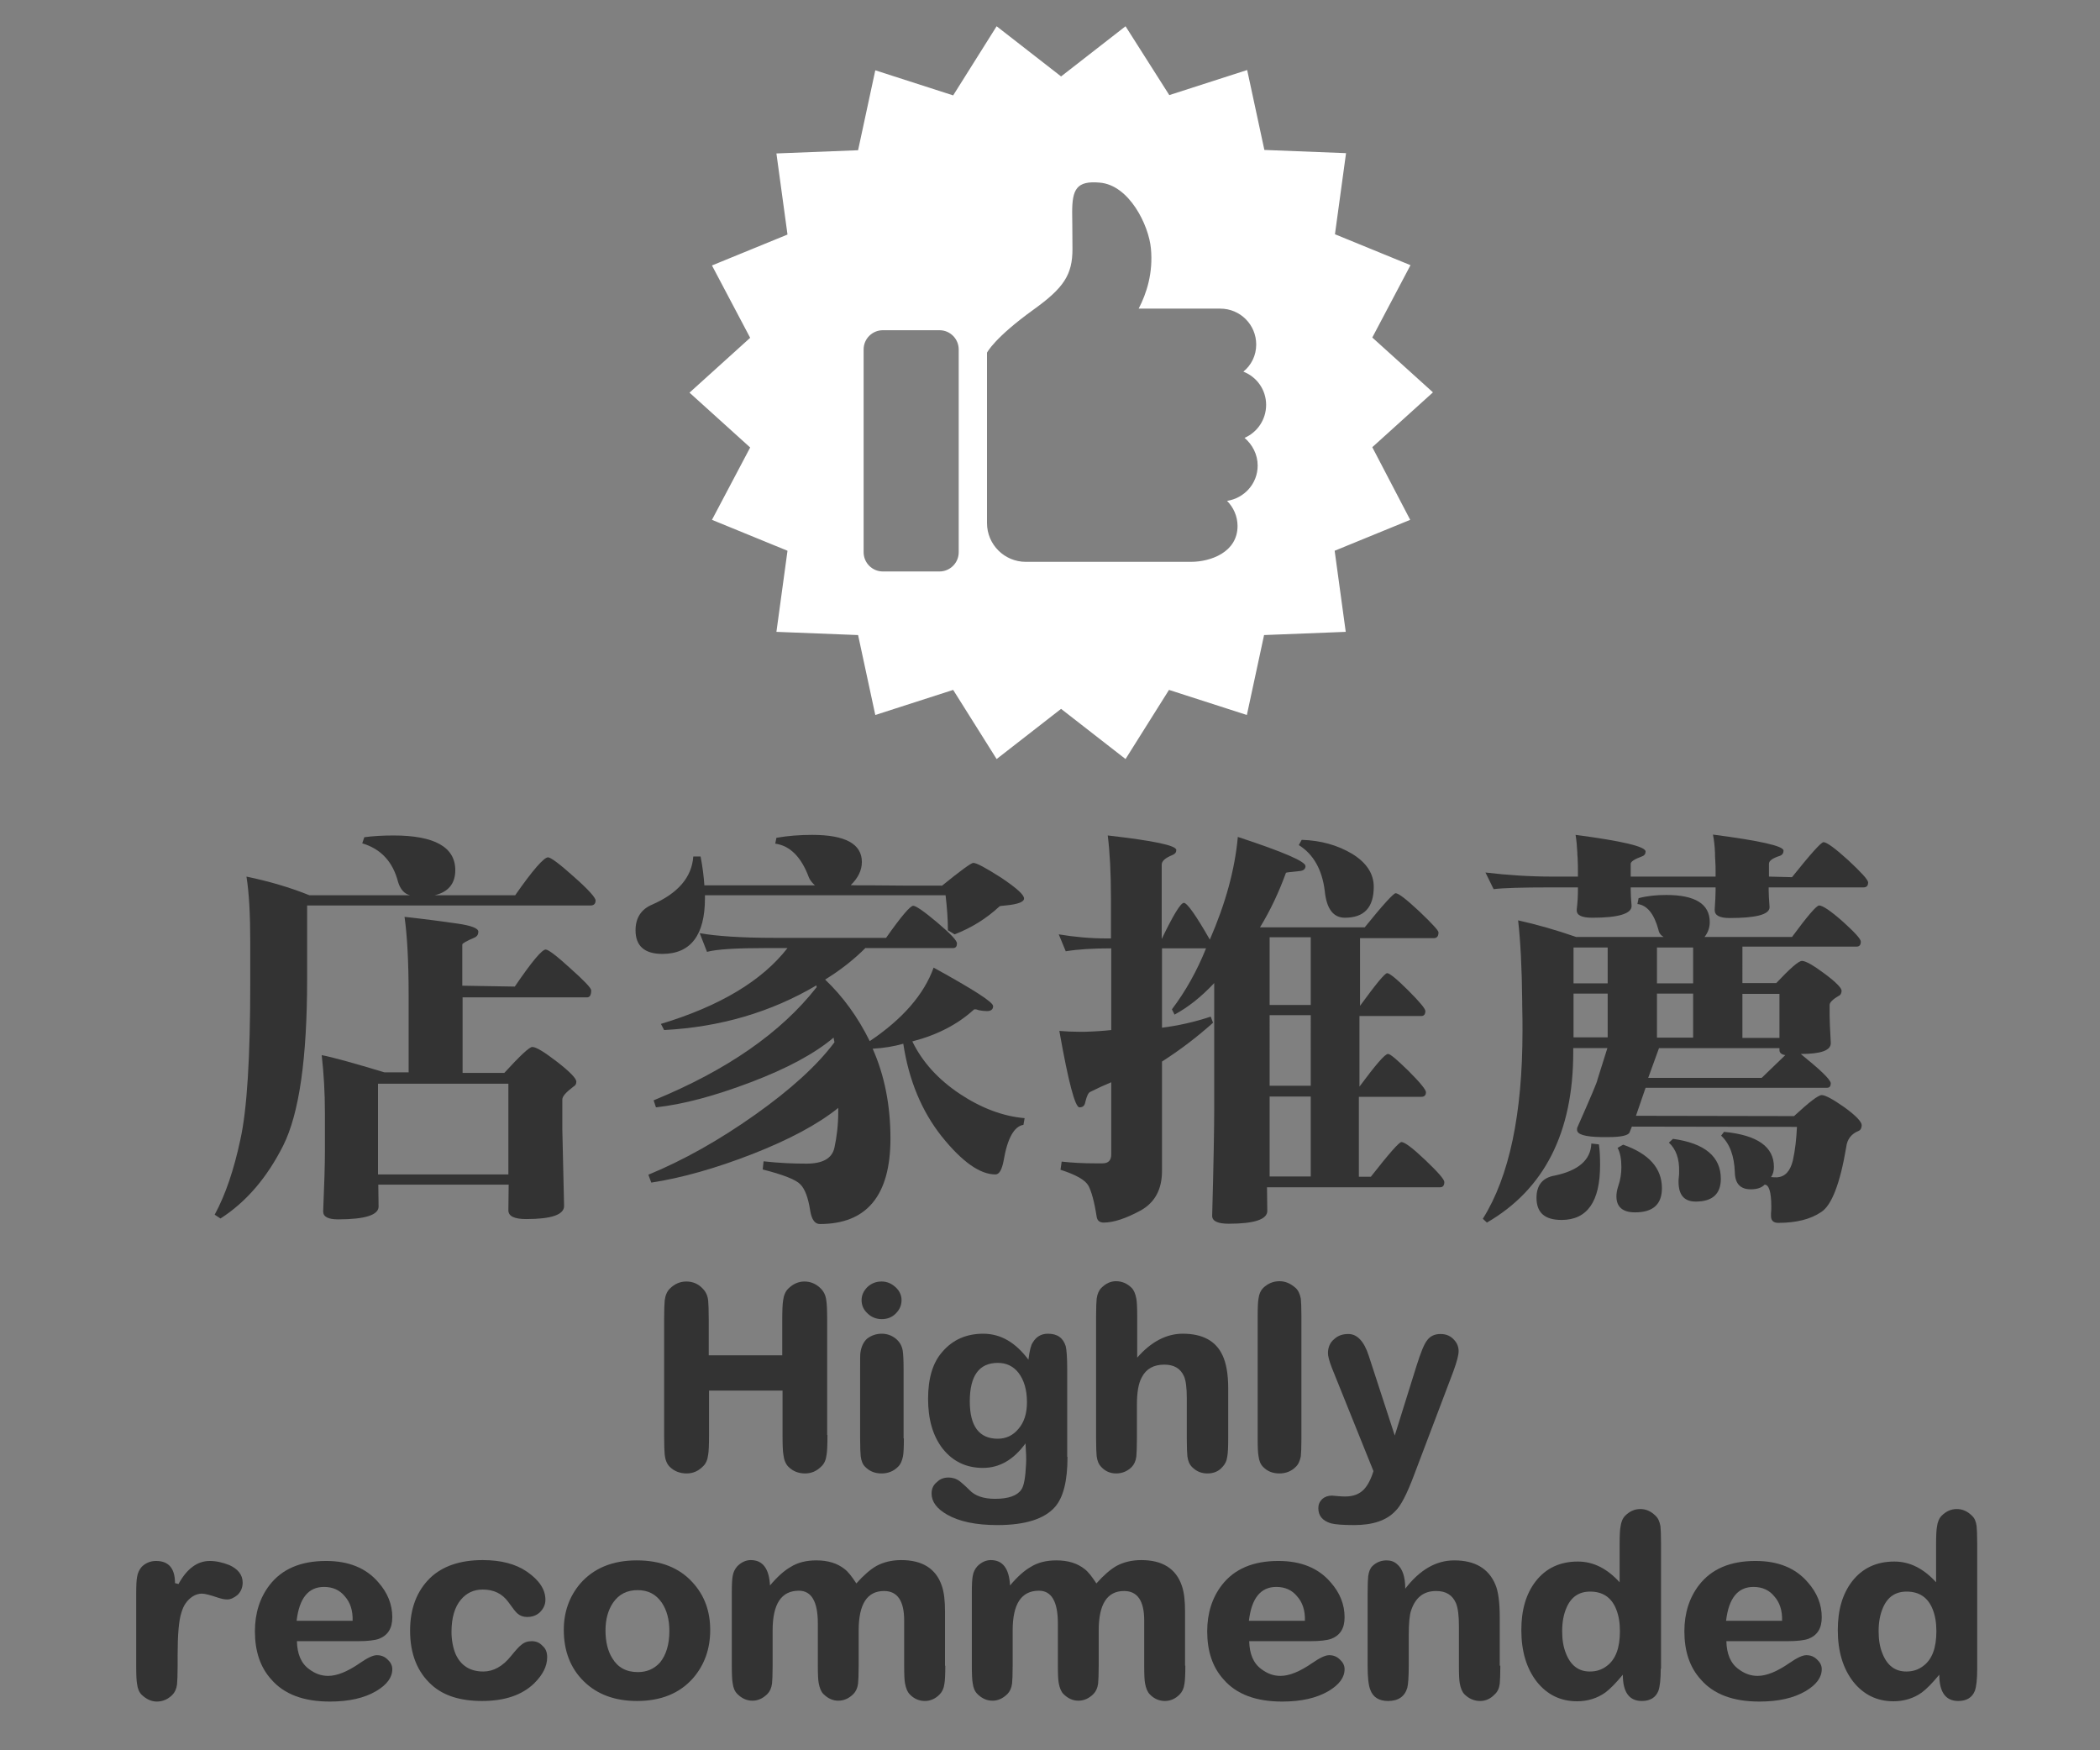 <?xml version="1.0" encoding="utf-8"?>
<!-- Generator: Adobe Illustrator 26.3.1, SVG Export Plug-In . SVG Version: 6.00 Build 0)  -->
<svg version="1.1" id="圖層_1" xmlns="http://www.w3.org/2000/svg" xmlns:xlink="http://www.w3.org/1999/xlink" x="0px" y="0px"
	 viewBox="0 0 720 600" style="enable-background:new 0 0 720 600;" xml:space="preserve">
<rect x="0" y="0" width="720" height="600" fill="#808080" stroke="none"/>
<style type="text/css">
	.st0{fill:#FDDA67;}
	.st1{fill:#333333;}
	.st2{fill:#FFFFFF;}
	.st3{enable-background:new    ;}
	.st4{fill:none;stroke:#606060;stroke-width:5.434;stroke-linecap:round;stroke-linejoin:round;stroke-miterlimit:10;}
	.st5{fill:none;stroke:#333333;stroke-width:32.851;stroke-linecap:round;stroke-miterlimit:10;}
	.st6{fill:none;stroke:#333333;stroke-width:16.883;stroke-miterlimit:10;}
	.st7{fill:#606060;}
	.st8{fill:none;stroke:#FFFFFF;stroke-width:10;stroke-linecap:round;stroke-linejoin:round;stroke-miterlimit:10;}
</style>
<g class="st3">
	<path class="st1" d="M176.7,306.8c6-8.6,9.8-12.9,11.2-12.9c0.9,0,3.9,2.2,8.8,6.6c5,4.4,7.5,7.2,7.5,8.2c0,1.1-0.6,1.7-1.7,1.7
		h-97.2v25.2c0,27.1-2.7,46.1-8.2,57.1c-5.5,10.9-12.6,19.3-21.5,25l-2-1.3c3.7-6.8,6.6-15.4,8.8-25.7c2.3-10.3,3.4-28.2,3.4-53.7
		V323c0-9.5-0.4-17-1.3-22.5c7.7,1.6,14.9,3.7,21.6,6.4h34.5c-2-0.5-3.3-2-4.1-4.5c-1.8-7-5.9-11.4-12.3-13.3l0.7-2.1
		c3-0.4,6.4-0.6,10-0.6c14.1,0,21.2,4,21.2,11.9c0,4.6-2.4,7.5-7.1,8.6H176.7z M176.5,338.2c5.8-8.5,9.3-12.7,10.6-12.7
		c0.9,0,3.8,2.2,8.5,6.5c4.7,4.2,7.1,6.7,7.1,7.5c0,1.6-0.5,2.4-1.4,2.4h-42.7v25.9h14.3c5.4-5.9,8.6-8.9,9.6-8.9
		c1.3,0,4.1,1.7,8.5,5.1c4.4,3.4,6.6,5.7,6.6,6.8c0,0.8-0.3,1.3-1,1.7c-2.5,1.9-3.8,3.3-3.8,4.4v10.3c0,1,0.2,9.8,0.6,26.2
		c0,3-4.3,4.5-13,4.5c-4.1,0-6.1-1-6.1-3l0.1-8.8h-44.7l0.1,7.5c0,2.9-4.6,4.4-13.9,4.4c-3.4,0-5.1-0.9-5.1-2.7
		c0.4-9.4,0.6-16.2,0.6-20.4v-13.4c0-7-0.4-13.6-1.1-19.8c4.1,0.8,11.2,2.8,21.5,5.9h8.3v-26.7c0-11.3-0.5-20.2-1.4-26.6
		c7.3,0.8,13.3,1.6,18.1,2.3c4.8,0.7,7.2,1.6,7.2,2.8c0,0.9-0.4,1.6-1.3,2c-2.8,1.2-4.2,2-4.2,2.4v14.1L176.5,338.2z M174.3,371.5
		h-44.7v31.1h44.7V371.5z"/>
	<path class="st1" d="M323,303.6c6.4-5.2,10-7.8,10.7-7.8c1.1,0,4.3,1.7,9.6,5.1c5.2,3.5,7.8,5.8,7.8,7.1c0,1.2-2.1,2-6.4,2.4
		c-1.2,0.1-1.9,0.2-2,0.3c-4.5,4.2-9.7,7.4-15.4,9.6l-2.3-1.4c0-3.7-0.3-7.7-0.8-12h-82.5c0,0.2,0,0.5,0,1
		c0,12.7-4.9,19.1-14.6,19.1c-6.1,0-9.2-2.7-9.2-8.1c0-4.2,1.9-7.2,5.7-8.8c8.9-3.9,13.6-9.4,14.1-16.5h2.5c0.7,3.6,1.1,6.9,1.3,9.9
		h37.9c-1.1-1-1.8-2-2.1-2.8c-2.6-7-6.5-10.8-11.5-11.5l0.4-2c4-0.7,8.1-1,12.3-1c11.3,0,17,3.1,17,9.3c0,2.8-1.3,5.5-3.8,7.9
		c0,0.1,2.6,0.1,7.9,0.1C306,303.6,313.8,303.6,323,303.6z M296.8,324.9c-4.1,4.1-8.7,7.7-13.9,10.9c6.1,5.8,11.2,12.8,15.3,21.1
		c11.3-7.6,18.6-16,21.9-25.2c13.6,7.5,20.4,11.8,20.4,13.2c0,1.1-0.7,1.7-2.1,1.7h-0.1c-0.8,0-1.7-0.1-2.7-0.3
		c-0.6-0.2-0.9-0.3-1.1-0.3c-0.3,0-0.5,0-0.6,0.1c-5.6,5.1-12.6,8.7-21.1,10.9c3.4,7,8.8,13,16.3,18c7.4,4.9,14.9,7.7,22.2,8.3
		l-0.4,2.3c-3.2,0.5-5.5,4.6-6.8,12.3c-0.6,3.1-1.5,4.7-2.8,4.7c-5.3,0-11.4-4.3-18.4-13c-6.9-8.7-11.3-19.3-13.2-31.8
		c-3.2,0.9-6.7,1.5-10.5,1.7c4.1,9.2,6.1,19.5,6.1,30.8c0,19.5-8.1,29.3-24.2,29.3c-1.7,0-2.8-1.5-3.3-4.5c-0.7-4.5-1.8-7.5-3.4-9.1
		c-1.5-1.6-5.8-3.3-12.9-5.1l0.3-2.8c5.3,0.6,10.2,0.8,14.7,0.8c5.6,0,8.8-1.8,9.6-5.5s1.3-7.8,1.3-12.3c0-0.5,0-0.9,0-1.3
		c-7.1,5.7-16.9,10.9-29.4,15.8c-12.6,4.9-24.2,8.2-34.7,9.8l-1-2.7c12.1-5,24.2-11.8,36.5-20.5c12.3-8.7,21.4-17,27.3-24.9
		l-0.3-1.6c-6.5,5.5-16,10.6-28.4,15.3c-12.4,4.7-23.2,7.6-32.5,8.6l-0.8-2.4c25.1-10.3,43.7-23.2,55.9-38.8l-0.1-0.6
		c-15.6,9.2-33,14.3-52.2,15.3l-1.1-2.1c20.2-6.1,34.7-14.8,43.4-26h-7.2c-10.3,0-17.1,0.4-20.4,1.3l-2.5-6.4
		c5.7,1,14.2,1.6,25.7,1.6h38.2c5.2-7.4,8.3-11,9.3-11c0.9,0,3.7,1.9,8.2,5.7c4.5,3.8,6.8,6.2,6.8,7.2c0,1-0.4,1.6-1.3,1.6H296.8z"
		/>
	<path class="st1" d="M401.8,346c4.7-6.2,8.6-13.2,11.7-20.9h-15.1v27.2c5.5-0.7,11-1.9,16.7-3.8l0.8,2.1c-5.6,5-11.4,9.4-17.5,13.3
		v37.5c0,6.4-2.5,10.9-7.4,13.6c-5,2.7-9.2,4.1-12.6,4.1c-1.4,0-2.2-0.7-2.4-2c-0.8-5.2-1.8-8.7-2.8-10.6c-1.1-2-4.3-3.8-9.6-5.5
		l0.4-2.8c3.6,0.4,7.4,0.6,11.6,0.6c0.8,0,1.6,0,2.4,0c2,0,3-1,3-3.1V371c-2.2,0.9-4.6,2-7.2,3.3c-0.7,0.3-1.2,1.5-1.7,3.5
		c-0.2,1.2-0.8,1.8-2,1.8c-1.5,0-3.8-8.7-6.9-26.2c2.3,0.2,4.6,0.3,6.9,0.3c0.7,0,1.3,0,1.8,0c3.4-0.1,6.4-0.3,9.1-0.6v-28
		c-6.2,0-11.4,0.3-15.6,1l-2.4-5.8c5.4,0.9,10.9,1.4,16.5,1.4c0.7,0,1.1,0,1.4,0v-13.7c0-8.8-0.4-16-1.1-21.6
		c15.7,1.8,23.5,3.4,23.5,5c0,0.8-0.4,1.3-1.3,1.7c-2.5,1-3.7,2.1-3.7,3.3v25.5c4-8.3,6.5-12.4,7.6-12.4c1.1,0,4.1,4.2,8.9,12.6
		c5.4-12.4,8.6-24.1,9.6-35.2c15.5,5.1,23.2,8.4,23.2,10c0,1-0.7,1.6-2,1.7c-3.1,0.3-4.7,0.5-4.7,0.6c-2.4,6.6-5.3,12.8-8.9,18.7
		h35.9c6.3-7.8,9.9-11.7,10.6-11.7c1,0,3.7,2.1,8.1,6.2c4.4,4.2,6.6,6.6,6.6,7.2c0,1.3-0.5,2-1.6,2h-25.3v23.2
		c5.4-7.4,8.5-11.2,9.3-11.2s3.3,2,7.2,5.9c4,4,5.9,6.3,5.9,7.1c0,1.1-0.5,1.7-1.4,1.7h-21.2v24.2c5.5-7.4,8.7-11.2,9.8-11.2
		c0.8,0,3.1,2,7.1,5.9c4,4,5.9,6.4,5.9,7.2c0,1-0.5,1.6-1.6,1.6h-21.4v27.4h4.1c6.2-7.9,9.7-11.9,10.5-11.9c1.1,0,3.9,2.1,8.2,6.2
		c4.3,4.1,6.5,6.6,6.5,7.5c0,1.2-0.5,1.8-1.4,1.8h-59.4l0.1,8.1c0,2.9-4.4,4.4-13.2,4.4c-3.8,0-5.7-0.9-5.7-2.7
		c0.5-18.2,0.7-30.3,0.7-36.4V337c-4.5,4.8-9.1,8.4-13.6,10.8L401.8,346z M435.3,344.5h14.1v-23.2h-14.1V344.5z M435.3,372.2h14.1
		V348h-14.1V372.2z M435.3,403.3h14.1v-27.4h-14.1V403.3z M445.3,289.7l1-1.8c6.5,0.2,12.3,1.8,17.3,4.8c4.9,3,7.4,6.8,7.4,11.3
		c0,7.1-3.3,10.6-9.9,10.6c-4,0-6.3-3.1-6.9-9.2C453.3,298.1,450.3,292.8,445.3,289.7z"/>
	<path class="st1" d="M627.7,371.3c0,1-0.4,1.6-1.3,1.6h-62.2l-3.3,9.6l54.2,0.1c5.2-4.8,8.3-7.2,9.5-7.2c1.2,0,3.8,1.4,7.8,4.2
		c4,2.9,5.9,5,5.9,6.1c0,1-0.4,1.7-1.1,2c-2.5,1-3.9,2.9-4.2,5.5c-2.1,12.5-5,20-8.6,22.3c-3.7,2.5-8.6,3.7-14.7,3.7
		c-1.7,0-2.5-0.8-2.5-2.4c0-0.2,0-0.5,0-0.8c0.1-0.8,0.1-1.7,0.1-2.4c0-5-0.8-7.5-2.3-7.5c-0.9,1-2.5,1.6-4.7,1.6
		c-3.6,0-5.4-1.9-5.5-5.8c-0.2-5.6-1.7-9.8-4.7-12.6l1-1.3c11.4,1.1,17.1,5.1,17.1,12c0,1.4-0.3,2.6-1,3.5c0.8,0.1,1.5,0.1,2.1,0.1
		c2.7-0.2,4.5-2.1,5.4-5.8c0.8-3.6,1.2-7.4,1.4-11.5l-56.6-0.1l-0.8,2c-0.4,1-2.8,1.6-7.2,1.6c-0.8,0-1.6,0-2.5,0
		c-5.6-0.1-8.3-0.9-8.3-2.5c0-0.3,0-0.6,0.1-0.8c4.6-10.4,6.9-15.8,6.9-16.4l3.4-10.8h-11.7c0,0.3,0,0.8,0,1.4
		c0,27.5-9.9,47-29.6,58.4l-1.4-1.3c9.1-14.5,13.6-36,13.6-64.4c0-2.2,0-5.2-0.1-9.2c0-0.4,0-0.7,0-0.8c-0.1-11.5-0.6-20.8-1.4-27.9
		c6.3,1.4,13,3.3,19.9,5.7h30c-0.9-0.5-1.6-1.3-1.8-2.5c-1.5-5.5-3.9-8.4-7.2-8.8l0.4-2c3-0.8,6.2-1.1,9.5-1.1
		c9.9,0,14.9,3.1,14.9,9.3c0,1.9-0.6,3.6-1.8,5.1h30c5.3-7.2,8.4-10.8,9.3-10.8c1.2,0,3.9,1.8,8.1,5.5c4.1,3.7,6.2,6,6.2,6.9
		c0,1.1-0.5,1.7-1.4,1.7h-39.2V337h11.6c4.8-5.1,7.7-7.6,8.8-7.6c1.3,0,3.9,1.5,7.8,4.4c3.9,2.9,5.8,4.9,5.8,5.8
		c0,0.8-0.3,1.5-1,1.8c-2.1,1.2-3.1,2.3-3.1,3.1v3.5c0,1.2,0.1,4.4,0.4,9.5v0.1c0,2.5-3.4,3.7-10.3,3.7
		C623.8,366.5,627.4,369.8,627.7,371.3z M614.4,300.7c6.4-8,10-12,10.8-12c1.1,0,4,2.1,8.5,6.2c4.5,4.2,6.8,6.7,6.8,7.6
		c0,1.1-0.5,1.7-1.6,1.7h-32.5v1c0,1.2,0.1,3.1,0.3,5.7v0.1c0,2.5-4.6,3.7-13.7,3.7c-3.4,0-5.1-0.9-5.1-2.7c0-0.1,0-0.2,0-0.3
		c0.2-2.9,0.3-5,0.3-6.4v-1.1h-29.1v0.8c0,1.4,0.1,3.3,0.3,5.5v0.1c0,2.6-4.5,4-13.4,4c-3.6,0-5.4-0.8-5.4-2.5c0-0.1,0-0.2,0-0.4
		c0.3-2.5,0.4-4.6,0.4-6.5v-1h-9.2c-10,0-16.5,0.2-19.7,0.6l-2.8-5.7c7.5,0.9,15.2,1.4,22.9,1.4h8.8v-2c0-0.8,0-2.3-0.1-4.4
		c-0.1-0.8-0.1-1.4-0.1-1.8c-0.1-2.2-0.3-4.2-0.6-6.1c16,2.1,24,4,24,5.7c0,0.8-0.4,1.4-1.3,1.7c-2.5,0.9-3.8,1.8-3.8,2.5v4.4h29.1
		v-2c0-0.8,0-1.9-0.1-3.4c-0.1-1.1-0.1-2.1-0.1-2.8c-0.1-2.2-0.3-4.2-0.7-6.2c16.1,2.1,24.2,3.9,24.2,5.5c0,0.8-0.4,1.5-1.3,1.8
		c-2.5,0.8-3.7,1.7-3.7,2.7v4.4L614.4,300.7z M548.2,392.3c0.3,2,0.4,4.3,0.4,7.1c0,12.5-4.4,18.8-13.2,18.8c-5.8,0-8.6-2.5-8.6-7.6
		c0-4.3,2.1-6.9,6.2-7.6c8.2-1.7,12.4-5.4,12.6-11L548.2,392.3z M539.5,337.1h11.7v-12.3h-11.7V337.1z M539.5,355.6h11.7v-15h-11.7
		V355.6z M556.5,392.4c8.9,3.1,13.3,8.1,13.3,14.9c0,5.6-3.1,8.3-9.2,8.3c-4.2,0-6.4-1.8-6.4-5.5c0-1,0.2-2.2,0.6-3.4
		c0.8-2.3,1.1-4.5,1.1-6.6c0-2.7-0.4-5-1.3-6.6L556.5,392.4z M612.1,361.7c-1.3-0.2-2-0.8-2-1.7v-0.7h-41.3l-3.7,10.2H604
		L612.1,361.7z M568.1,324.8v12.3h12.4v-12.3H568.1z M568.1,340.6v15.1h12.4v-15.1H568.1z M572.2,391.7l1.4-1.3
		c10.9,1.5,16.4,6.1,16.4,13.7c0,5.2-2.9,7.8-8.6,7.8c-4,0-5.9-2.3-5.9-6.8c0-0.5,0-1,0.1-1.6c0.1-0.7,0.1-1.3,0.1-2
		C575.8,397.2,574.6,393.9,572.2,391.7z M610.1,355.8v-15.1h-12.7v15.1H610.1z"/>
</g>
<g>
	<g>
		<path class="st1" d="M283.7,491.9c0,3.5-0.1,5.7-0.3,6.8c-0.2,1.7-0.8,3.1-1.8,4c-1.6,1.6-3.4,2.4-5.6,2.4c-2.3,0-4.2-0.8-5.7-2.3
			c-0.9-0.9-1.5-2.3-1.7-4.1c-0.2-1-0.3-3.3-0.3-6.8v-15.2h-25.2v15.2c0,3.5-0.1,5.7-0.3,6.8c-0.2,1.7-0.8,3.1-1.8,4
			c-1.6,1.6-3.4,2.4-5.6,2.4c-2.3,0-4.3-0.8-5.8-2.3c-0.9-0.9-1.5-2.3-1.7-4.1c-0.1-1-0.2-3.2-0.2-6.8v-39.4c0-3.5,0.1-5.7,0.2-6.7
			c0.2-1.7,0.8-3.1,1.7-4c1.7-1.7,3.6-2.5,5.7-2.5c2.2,0,4.1,0.8,5.6,2.4c1,1,1.7,2.3,1.9,4.1c0.1,1,0.2,3.2,0.2,6.7v12.1h25.2v-12
			c0-3.4,0.1-5.7,0.3-6.8c0.2-1.7,0.8-3.1,1.7-4c1.7-1.7,3.6-2.5,5.6-2.5c2.1,0,4,0.8,5.6,2.4c1,1,1.7,2.3,1.9,4.1
			c0.2,1.1,0.3,3.4,0.3,6.8V491.9z"/>
		<path class="st1" d="M309.9,493.1c0,3.1-0.1,5.1-0.3,6.1c-0.3,1.6-0.9,2.9-1.8,3.7c-1.4,1.4-3.3,2.2-5.5,2.2
			c-2.3,0-4.1-0.7-5.6-2.2c-0.9-0.8-1.4-2.1-1.6-3.7c-0.1-0.9-0.2-2.9-0.2-6.1v-23.9c0-3.2,0-5.1,0.1-5.5c0.3-2.1,1.1-3.8,2.4-4.9
			c1.4-1,3-1.6,4.9-1.6c1.7,0,3.3,0.5,4.7,1.6c1.3,1,2.2,2.4,2.5,4.2c0.2,1.3,0.3,3.4,0.3,6.2V493.1z M309.1,445.7
			c0,1.8-0.7,3.3-2,4.6c-1.3,1.3-2.9,1.9-4.8,1.9c-1.9,0-3.6-0.7-4.9-2c-1.3-1.2-2-2.7-2-4.5c0-1.7,0.7-3.2,2-4.5
			c1.4-1.3,3-1.9,4.9-1.9c1.8,0,3.4,0.7,4.8,2C308.4,442.5,309.1,444,309.1,445.7z"/>
		<path class="st1" d="M366,499.4c0,8.2-1.4,13.9-4.3,17.2c-3.6,4.1-10.2,6.2-19.7,6.2c-7.4,0-13.1-1.2-17.3-3.6
			c-3.5-2-5.3-4.4-5.3-7.2c0-1.7,0.6-3,1.9-4c1-1,2.3-1.5,3.9-1.5c1.4,0,2.7,0.4,3.9,1.3c0.6,0.5,1.7,1.4,3.3,3c1.9,2,4.8,3,8.8,3
			c4.6,0,7.6-1.1,9-3.2c0.9-1.3,1.4-4.3,1.6-8.9c0.1-1.6,0-3.8-0.2-6.9c-4.1,5.6-8.9,8.4-14.6,8.4c-5.7,0-10.3-2.2-13.8-6.6
			c-3.4-4.4-5-10.1-5-17.1c0-7,1.6-12.4,4.9-16.1c3.6-4.2,8.3-6.2,14-6.2c6,0,11.1,3,15.5,8.9c0.4-3.2,0.9-5.1,1.5-5.9
			c1.2-2,2.9-3,5.2-3c3.2,0,5.2,1.4,6.1,4.3c0.3,1.3,0.5,3.9,0.5,7.9V499.4z M352.1,480.7c0-4.3-1-7.6-2.9-10.1
			c-1.8-2.3-4.2-3.4-7.1-3.4c-6.4,0-9.6,4.4-9.6,13.2c0,8.5,3.2,12.8,9.6,12.8c2.8,0,5.2-1.1,7.1-3.4
			C351.1,487.6,352.1,484.6,352.1,480.7z"/>
		<path class="st1" d="M421.1,493.1c0,3-0.1,5-0.3,6.1c-0.2,1.6-0.8,2.8-1.7,3.7c-1.2,1.4-2.9,2.2-5.1,2.2c-2.1,0-3.8-0.7-5.3-2.2
			c-0.9-0.9-1.4-2.1-1.6-3.7c-0.1-1-0.2-3-0.2-6.1v-13.8c0-3.5-0.3-6.1-1-7.6c-1.2-2.6-3.4-3.9-6.7-3.9c-3.6,0-6.2,1.4-7.7,4.3
			c-1.2,2.1-1.7,5.3-1.7,9.5v11.5c0,3.1-0.1,5.2-0.2,6.2c-0.2,1.6-0.8,2.8-1.6,3.6c-1.4,1.4-3.2,2.2-5.3,2.2c-2,0-3.7-0.7-5.1-2.2
			c-0.9-0.9-1.4-2.1-1.6-3.7c-0.1-0.9-0.2-3-0.2-6.1v-41.8c0-3.2,0.1-5.2,0.2-6.1c0.2-1.6,0.8-2.9,1.6-3.7c1.5-1.5,3.2-2.3,5-2.3
			c2.1,0,3.9,0.8,5.4,2.3c0.8,0.8,1.3,2.1,1.6,3.7c0.2,1,0.3,3,0.3,6.1v14.1c4.7-5.4,10-8.2,15.6-8.2c6.7,0,11.3,2.4,13.6,7.3
			c1.3,2.7,2,6.5,2,11.4V493.1z"/>
		<path class="st1" d="M446.2,493.1c0,3.2-0.1,5.2-0.2,6.1c-0.3,1.6-0.9,2.9-1.8,3.7c-1.4,1.4-3.3,2.2-5.5,2.2
			c-2.3,0-4.1-0.7-5.6-2.2c-0.9-0.9-1.4-2.1-1.6-3.7c-0.2-1-0.3-3-0.3-6.1v-41.8c0-3.1,0.1-5.2,0.3-6.2c0.2-1.6,0.8-2.8,1.6-3.6
			c1.6-1.5,3.4-2.3,5.6-2.3c2,0,3.8,0.8,5.5,2.3c0.9,0.8,1.5,2.1,1.8,3.7c0.1,0.9,0.2,3,0.2,6.1V493.1z"/>
		<path class="st1" d="M500.1,463.2c0,1.3-0.6,3.6-1.8,6.9l-13.5,35.6c-2.4,6.4-4.5,10.5-6.4,12.3c-3,3.2-7.7,4.8-14.1,4.8
			c-3.8,0-6.5-0.2-8-0.6c-2.9-0.9-4.3-2.6-4.3-5.2c0-1.2,0.4-2.2,1.3-3.1c0.9-0.8,2-1.2,3.4-1.2c0.2,0,1,0.1,2.3,0.2
			c1.2,0.1,1.9,0.1,2.2,0.1c2.8,0,4.9-0.8,6.5-2.5c1.2-1.3,2.3-3.3,3.2-6.2l-14.3-35.5c-0.9-2.3-1.3-4-1.3-4.9c0-2,0.7-3.7,2.2-4.9
			c1.3-1.2,2.9-1.7,4.8-1.7c3,0,5.4,2.5,7,7.5l8.9,27.3l7.5-24c1.4-4.4,2.5-7.2,3.5-8.5c1.1-1.6,2.7-2.3,4.7-2.3
			c2.1,0,3.7,0.8,4.9,2.3C499.6,460.5,500.1,461.8,500.1,463.2z"/>
		<path class="st1" d="M83.2,542.5c0,1.7-0.6,3.1-1.7,4.2c-1.2,1-2.4,1.6-3.6,1.6c-0.9,0-1.9-0.2-3.1-0.6c-2.7-0.9-4.5-1.4-5.6-1.4
			c-1,0-2.1,0.3-3.2,1c-1.8,1.2-3.1,3-3.8,5.5c-0.9,2.7-1.3,7.6-1.3,14.8v3.6c0,3.1-0.1,5.2-0.2,6.2c-0.2,1.6-0.8,2.8-1.6,3.6
			c-1.5,1.5-3.3,2.3-5.3,2.3c-1.9,0-3.6-0.8-5.2-2.3c-0.9-0.9-1.4-2.1-1.6-3.7c-0.2-1-0.3-3-0.3-6.1v-24.9c0-2.9,0.1-4.8,0.3-5.7
			c0.2-1.4,0.8-2.6,1.6-3.5c1.3-1.3,3-2,4.9-2c4.3,0,6.5,2.5,6.5,7.6l1.2,0.3c2.9-5.3,6.5-7.9,10.7-7.9c2.2,0,4.4,0.5,6.7,1.4
			C81.5,537.8,83.2,539.8,83.2,542.5z"/>
		<path class="st1" d="M134.5,554.4c0,3.8-1.5,6.2-4.6,7.4c-1.4,0.5-3.8,0.8-7.2,0.8h-20.9c0.1,4.3,1.4,7.6,4.2,9.6
			c2,1.5,4.1,2.3,6.5,2.3c3.1,0,6.7-1.5,10.9-4.4c2.6-1.8,4.5-2.7,5.8-2.7c1.5,0,2.7,0.5,3.7,1.5c1,0.9,1.6,2,1.6,3.3
			c0,2.8-1.8,5.3-5.5,7.5c-4.1,2.4-9.3,3.6-15.9,3.6c-9,0-15.7-2.5-20.1-7.6c-3.8-4.2-5.6-9.7-5.6-16.5c0-6.2,1.7-11.5,5-15.8
			c4.3-5.6,10.8-8.3,19.4-8.3c7.7,0,13.7,2.4,17.9,7.3C132.9,546,134.5,550,134.5,554.4z M120.9,555.6c0.1-3.5-0.8-6.3-2.7-8.4
			c-1.7-2.1-4.1-3.2-7.1-3.2c-5.4,0-8.5,3.9-9.4,11.6H120.9z"/>
		<path class="st1" d="M187.6,568.1c0,3.1-1.5,6-4.4,8.9c-4.1,4-10,6.1-17.9,6.1c-7.5,0-13.2-1.8-17.3-5.5
			c-4.9-4.4-7.4-10.6-7.4-18.6c0-7.6,2.3-13.6,6.9-18.1c4.2-4,10.2-6.1,18-6.1c6.2,0,11.3,1.3,15.2,4c4.2,2.9,6.3,6.1,6.3,9.6
			c0,1.6-0.6,3-1.9,4.3c-1.2,1.1-2.6,1.6-4.4,1.6c-1.3,0-2.4-0.4-3.3-1.2c-0.6-0.5-1.6-1.8-3.1-3.9c-2.1-2.9-5-4.3-8.8-4.3
			c-3.1,0-5.6,1.2-7.5,3.5c-2.1,2.5-3.2,6.2-3.2,11c0,2.8,0.5,5.4,1.4,7.6c1.8,4,5,6,9.5,6c3.5,0,6.7-1.8,9.5-5.3
			c1.7-2.1,2.9-3.4,3.5-3.8c1-0.9,2.2-1.3,3.6-1.3c1.5,0,2.7,0.5,3.7,1.6C187.1,565.1,187.6,566.4,187.6,568.1z"/>
		<path class="st1" d="M243.5,558.8c0,6.5-2,12-5.9,16.5c-4.6,5.2-11,7.8-19.2,7.8c-7.5,0-13.6-2.2-18.2-6.7
			c-4.6-4.5-6.9-10.4-6.9-17.7c0-6.1,1.9-11.4,5.6-15.8c4.6-5.3,11.1-8,19.4-8c8.2,0,14.6,2.5,19.2,7.6
			C241.6,547,243.5,552.4,243.5,558.8z M229.5,559.1c0-3.9-0.9-7.2-2.6-9.7c-2-2.9-4.7-4.3-8.3-4.3c-3.6,0-6.4,1.4-8.4,4.3
			c-1.7,2.5-2.6,5.7-2.6,9.5c0,3.9,0.8,7.1,2.3,9.5c1.9,3.2,4.8,4.8,8.8,4.8c3.1,0,5.6-1.1,7.6-3.3
			C228.4,567.3,229.5,563.7,229.5,559.1z"/>
		<path class="st1" d="M324.1,571c0,3-0.1,5.1-0.3,6.2c-0.2,1.6-0.8,2.8-1.6,3.6c-1.4,1.5-3.2,2.3-5.1,2.3c-2,0-3.8-0.8-5.2-2.3
			c-0.8-0.8-1.3-2.1-1.6-3.7c-0.2-0.9-0.3-3-0.3-6.1v-15.5c0-6.7-2.3-10.1-6.9-10.1c-5.8,0-8.7,4.5-8.7,13.5v12
			c0,3.1-0.1,5.2-0.2,6.2c-0.2,1.6-0.8,2.8-1.6,3.6c-1.5,1.5-3.2,2.3-5.2,2.3c-1.9,0-3.6-0.8-5.1-2.3c-0.8-0.8-1.3-2.1-1.6-3.7
			c-0.2-1-0.3-3-0.3-6.1v-14.4c0-7.5-2.2-11.2-6.5-11.2c-6,0-9,4.5-9,13.6v12c0,3.2-0.1,5.2-0.2,6.2c-0.2,1.6-0.8,2.8-1.6,3.6
			c-1.5,1.5-3.2,2.3-5.1,2.3c-2,0-3.7-0.8-5.2-2.3c-0.9-0.9-1.4-2.1-1.6-3.7c-0.2-1-0.3-3.1-0.3-6.1v-25c0-2.7,0.1-4.6,0.3-5.6
			c0.2-1.4,0.8-2.5,1.6-3.4c1.4-1.4,3-2.1,4.6-2.1c4.1,0,6.3,2.9,6.6,8.7c2.5-3,4.9-5.1,7-6.3c2.5-1.6,5.5-2.3,8.9-2.3
			c4,0,7.2,1,9.7,3c1.2,0.9,2.5,2.6,4,4.9c2.5-2.8,4.8-4.8,6.9-6c2.4-1.3,5.3-2,8.5-2c7.2,0,11.9,2.9,13.9,8.8
			c0.8,2.3,1.1,5.2,1.1,8.9V571z"/>
		<path class="st1" d="M406.4,571c0,3-0.1,5.1-0.3,6.2c-0.2,1.6-0.8,2.8-1.6,3.6c-1.4,1.5-3.2,2.3-5.1,2.3c-2,0-3.8-0.8-5.2-2.3
			c-0.8-0.8-1.3-2.1-1.6-3.7c-0.2-0.9-0.3-3-0.3-6.1v-15.5c0-6.7-2.3-10.1-6.9-10.1c-5.8,0-8.7,4.5-8.7,13.5v12
			c0,3.1-0.1,5.2-0.2,6.2c-0.2,1.6-0.8,2.8-1.6,3.6c-1.5,1.5-3.2,2.3-5.2,2.3c-1.9,0-3.6-0.8-5.1-2.3c-0.8-0.8-1.3-2.1-1.6-3.7
			c-0.2-1-0.3-3-0.3-6.1v-14.4c0-7.5-2.2-11.2-6.5-11.2c-6,0-9,4.5-9,13.6v12c0,3.2-0.1,5.2-0.2,6.2c-0.2,1.6-0.8,2.8-1.6,3.6
			c-1.5,1.5-3.2,2.3-5.1,2.3c-2,0-3.7-0.8-5.2-2.3c-0.9-0.9-1.4-2.1-1.6-3.7c-0.2-1-0.3-3.1-0.3-6.1v-25c0-2.7,0.1-4.6,0.3-5.6
			c0.2-1.4,0.8-2.5,1.6-3.4c1.4-1.4,3-2.1,4.6-2.1c4.1,0,6.3,2.9,6.6,8.7c2.5-3,4.9-5.1,7-6.3c2.5-1.6,5.5-2.3,8.9-2.3
			c4,0,7.2,1,9.7,3c1.2,0.9,2.5,2.6,4,4.9c2.5-2.8,4.8-4.8,6.9-6c2.4-1.3,5.3-2,8.5-2c7.2,0,11.9,2.9,13.9,8.8
			c0.8,2.3,1.1,5.2,1.1,8.9V571z"/>
		<path class="st1" d="M461,554.4c0,3.8-1.5,6.2-4.6,7.4c-1.4,0.5-3.8,0.8-7.2,0.8h-20.9c0.1,4.3,1.4,7.6,4.2,9.6
			c2,1.5,4.1,2.3,6.5,2.3c3.1,0,6.7-1.5,10.9-4.4c2.6-1.8,4.5-2.7,5.8-2.7c1.5,0,2.7,0.5,3.7,1.5c1,0.9,1.6,2,1.6,3.3
			c0,2.8-1.8,5.3-5.5,7.5c-4.1,2.4-9.3,3.6-15.9,3.6c-9,0-15.7-2.5-20.1-7.6c-3.8-4.2-5.6-9.7-5.6-16.5c0-6.2,1.7-11.5,5-15.8
			c4.3-5.6,10.8-8.3,19.4-8.3c7.7,0,13.7,2.4,17.9,7.3C459.4,546,461,550,461,554.4z M447.4,555.6c0.1-3.5-0.8-6.3-2.7-8.4
			c-1.7-2.1-4.1-3.2-7.1-3.2c-5.4,0-8.5,3.9-9.4,11.6H447.4z"/>
		<path class="st1" d="M514.4,571c0,3.1-0.1,5.2-0.2,6.2c-0.2,1.6-0.8,2.8-1.7,3.6c-1.4,1.5-3.1,2.3-5,2.3c-2.1,0-3.9-0.8-5.4-2.3
			c-0.8-0.8-1.3-2.1-1.6-3.7c-0.2-1-0.3-3-0.3-6.1v-13.5c0-3.6-0.3-6.2-1-7.9c-1.2-2.8-3.4-4.2-6.8-4.2c-4.3,0-7.1,2.2-8.6,6.7
			c-0.5,1.4-0.8,4.2-0.8,8.4V571c0,3.9-0.2,6.4-0.5,7.6c-0.9,3-3.1,4.5-6.6,4.5c-3.1,0-5.2-1.3-6.1-3.9c-0.6-1.5-0.9-4.2-0.9-8.2
			v-24.9c0-3,0.1-4.9,0.2-5.8c0.2-1.4,0.6-2.6,1.4-3.4c1.3-1.3,3-2,4.9-2c1.4,0,2.6,0.4,3.6,1.3c1.9,1.6,2.8,4.4,2.8,8.4
			c5-6.5,10.6-9.7,16.8-9.7c7.1,0,11.8,2.8,14.1,8.3c1,2.3,1.5,6.1,1.5,11.4V571z"/>
		<path class="st1" d="M569.4,572c0,3.7-0.3,6.2-0.8,7.6c-0.9,2.3-2.8,3.5-5.7,3.5c-4.3,0-6.5-3-6.5-9c-2.5,3-4.5,5-6,6.1
			c-2.8,2-6.1,3-9.7,3c-5.6,0-10.2-2.2-13.8-6.7c-3.5-4.5-5.3-10.4-5.3-17.7c0-6.9,1.6-12.4,4.9-16.7c3.5-4.5,8.3-6.8,14.5-6.8
			c5.3,0,10,2.4,14.3,7.1v-12.9c0-3.1,0.1-5.1,0.3-6.1c0.2-1.7,0.8-3,1.6-3.8c1.5-1.5,3.2-2.3,5.2-2.3c2,0,3.7,0.8,5.2,2.3
			c0.9,0.8,1.4,2,1.7,3.6c0.1,0.9,0.2,3,0.2,6.2V572z M555.4,559.2c0-2.9-0.4-5.4-1.3-7.6c-1.6-4-4.6-6-8.9-6
			c-3.8,0-6.5,1.8-8.1,5.5c-1,2.3-1.5,4.9-1.5,8.1c0,2.9,0.4,5.4,1.3,7.6c1.6,4.1,4.3,6.2,8.2,6.2c2.2,0,4.1-0.6,5.8-1.9
			C554,568.8,555.4,564.8,555.4,559.2z"/>
		<path class="st1" d="M624.6,554.4c0,3.8-1.5,6.2-4.6,7.4c-1.4,0.5-3.8,0.8-7.2,0.8h-20.9c0.1,4.3,1.4,7.6,4.2,9.6
			c2,1.5,4.1,2.3,6.5,2.3c3.1,0,6.7-1.5,10.9-4.4c2.6-1.8,4.5-2.7,5.8-2.7c1.5,0,2.7,0.5,3.7,1.5c1,0.9,1.6,2,1.6,3.3
			c0,2.8-1.8,5.3-5.5,7.5c-4.1,2.4-9.3,3.6-15.9,3.6c-9,0-15.7-2.5-20.1-7.6c-3.8-4.2-5.6-9.7-5.6-16.5c0-6.2,1.7-11.5,5-15.8
			c4.3-5.6,10.8-8.3,19.4-8.3c7.7,0,13.7,2.4,17.9,7.3C623,546,624.6,550,624.6,554.4z M611,555.6c0.1-3.5-0.8-6.3-2.7-8.4
			c-1.7-2.1-4.1-3.2-7.1-3.2c-5.4,0-8.5,3.9-9.4,11.6H611z"/>
		<path class="st1" d="M677.9,572c0,3.7-0.3,6.2-0.8,7.6c-0.9,2.3-2.8,3.5-5.7,3.5c-4.3,0-6.5-3-6.5-9c-2.5,3-4.5,5-6,6.1
			c-2.8,2-6.1,3-9.7,3c-5.6,0-10.2-2.2-13.8-6.7c-3.5-4.5-5.3-10.4-5.3-17.7c0-6.9,1.6-12.4,4.9-16.7c3.5-4.5,8.3-6.8,14.5-6.8
			c5.3,0,10,2.4,14.3,7.1v-12.9c0-3.1,0.1-5.1,0.3-6.1c0.2-1.7,0.8-3,1.6-3.8c1.5-1.5,3.2-2.3,5.2-2.3c2,0,3.7,0.8,5.2,2.3
			c0.9,0.8,1.4,2,1.6,3.6c0.1,0.9,0.2,3,0.2,6.2V572z M663.9,559.2c0-2.9-0.4-5.4-1.3-7.6c-1.6-4-4.6-6-8.9-6
			c-3.8,0-6.5,1.8-8.1,5.5c-1,2.3-1.5,4.9-1.5,8.1c0,2.9,0.4,5.4,1.3,7.6c1.6,4.1,4.3,6.2,8.2,6.2c2.2,0,4.1-0.6,5.8-1.9
			C662.5,568.8,663.9,564.8,663.9,559.2z"/>
	</g>
</g>
<path class="st2" d="M470.5,153.3l20.8-18.8l-20.8-18.8l13.1-24.8l-25.9-10.6l3.8-27.8l-28-1.1l-5.9-27.4l-26.7,8.6L385.9,9
	l-22.1,17.2L341.7,9l-14.9,23.7l-26.7-8.6l-5.9,27.4l-28,1.1l3.8,27.8l-25.9,10.6l13.1,24.8l-20.8,18.8l20.8,18.8l-13.1,24.8
	l25.9,10.6l-3.8,27.8l28,1.1l5.9,27.4l26.7-8.6l14.9,23.7l22.1-17.2l22.1,17.2l14.9-23.7l26.7,8.6l5.9-27.4l28-1.1l-3.8-27.8
	l25.9-10.6L470.5,153.3z M328.7,189.3c0,3.7-3,6.6-6.6,6.6h-19.4c-3.7,0-6.6-3-6.6-6.6v-69.5c0-3.7,3-6.6,6.6-6.6h19.4
	c3.7,0,6.6,3,6.6,6.6V189.3z M431.2,159.6c0,6.2-4.6,11.2-10.5,12.1c2.2,2.2,3.6,5.3,3.6,8.6c0,9-9.2,12.3-16,12.3h-31.1h-25.5
	c-7.3,0-13.3-5.9-13.3-13.3v-58.4c0,0,2.4-5,16-14.8c10.3-7.4,13.3-11.9,13.3-20.7c0-4.9-0.1-12.6-0.1-12.6c0-7.9,1.5-10.9,9.4-10.2
	c10.2,0.8,16.9,14.7,17.6,22.6c0.8,8.4-1.5,15.4-4.2,20.6h28c6.8,0,12.3,5.5,12.3,12.3c0,3.8-1.7,7.1-4.4,9.3
	c4.6,1.8,7.8,6.2,7.8,11.4c0,5-3,9.4-7.4,11.3C429.4,152.4,431.2,155.8,431.2,159.6z"/>
</svg>
